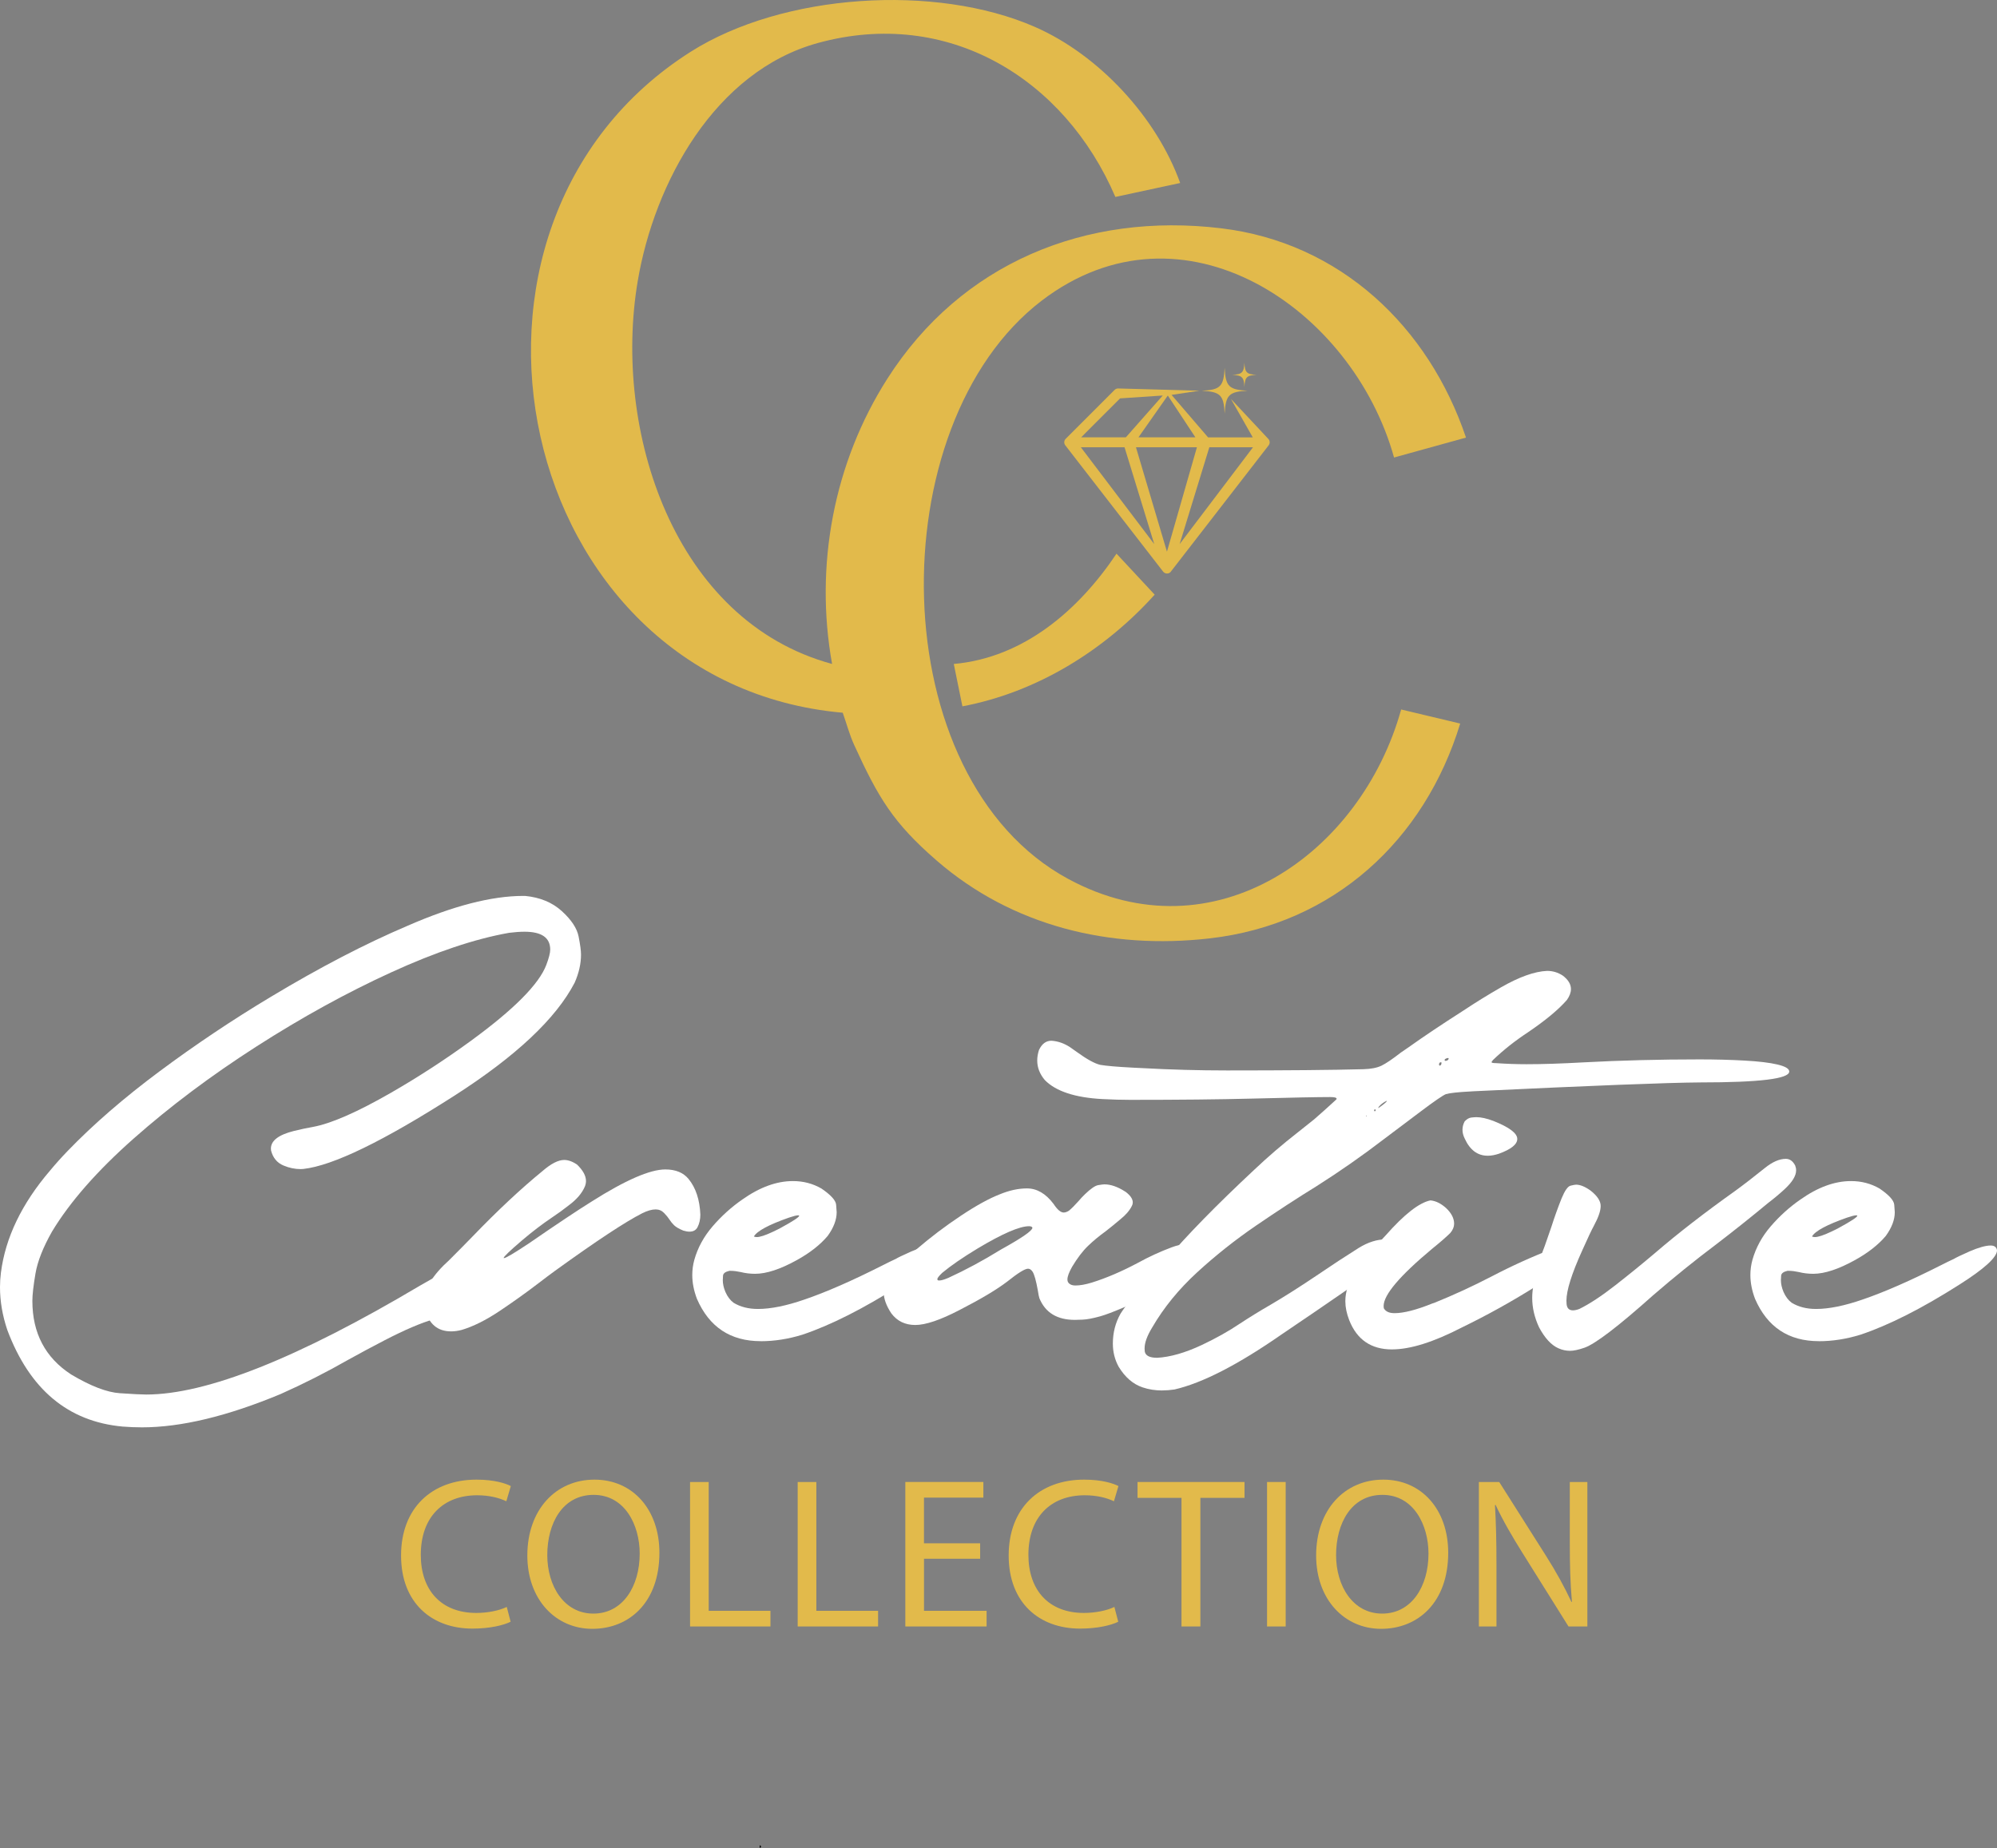 <svg viewBox="0 0 1233.67 1141.89" xmlns="http://www.w3.org/2000/svg" data-name="Layer 1" id="Layer_1">
  <rect x="0" y="0" width="1233.67" height="1141.89" fill="#808080" stroke="none"/>
  <path fill="#e2ba4b" d="M729.08,113.07l-40.05,8.62c-31.47-73.41-103.56-117.15-183.71-95.14-63.61,17.47-101.1,86.12-111.39,147.34-15.38,91.56,21.92,209.7,120.1,236.37-10.92-60.79,1-124.39,34.25-176.42,45.42-71.07,122.13-102.89,206.12-92.78,73.54,8.85,128.11,60.74,151.24,129.33l-44.45,12.31c-25.53-92.04-130.63-163.38-217.64-96.94-100.39,76.66-98.96,295.07,16.45,357.38,89.94,48.56,180.72-15.48,205.59-104.75l36.47,8.7c-22.04,72.14-78.2,123.94-154.66,132.73-61.98,7.12-122.21-7.74-168.7-48.03-27.02-23.42-36.16-39-50.98-71.39-2.96-6.46-4.74-13.35-7.11-20-203.48-17.96-263.24-301.16-93.84-408.46,56.88-36.03,151.13-42.19,212.56-15.31,39.67,17.35,75.26,56.04,89.74,96.45Z"></path>
  <path fill="#e2ba4b" d="M594.54,436.45l-5.33-26.18c43.34-3.86,77.32-33.47,100.53-68.15l23.57,25.32c-30.98,34.42-72.81,60.34-118.77,69.01Z"></path>
  <g>
    <path fill="#fff" d="M87.66,881.96c-3.97,0-7.95-.16-11.92-.48-33.71-3.08-57.45-22.97-71.23-59.69C1.5,812.82,0,804.01,0,795.36c0-3.01.19-6.02.58-9.04,2.76-21.6,12.88-42.62,30.38-63.06,3.46-4.17,7.08-8.2,10.86-12.11,15.83-16.41,34.76-32.81,56.81-49.22,22.04-16.4,44.92-31.72,68.63-45.95,30.25-18.2,58.41-32.84,84.49-43.93,28.13-12.3,51.97-18.46,71.52-18.46h1.15c9.23.9,16.79,4.04,22.69,9.42,5.9,5.38,9.34,10.61,10.33,15.67.99,5.06,1.49,8.78,1.49,11.15,0,5.64-1.31,11.44-3.94,17.4-11.54,22.17-36.24,45.4-74.11,69.69-44.03,28.2-75.17,43.32-93.43,45.37l-1.63.1c-3.65,0-7.21-.74-10.67-2.21-3.97-1.67-6.54-4.74-7.69-9.23l-.1-1.25c0-4.87,4.71-8.49,14.13-10.86,4.17-1.02,8.07-1.86,11.73-2.5,11.28-2.05,27.4-9.1,48.35-21.15,16.92-9.74,33.29-20.38,49.12-31.91,26.72-19.48,42.33-35.18,46.81-47.1,1.6-4.23,2.4-7.37,2.4-9.42,0-7.37-5.29-11.05-15.86-11.05-2.76,0-5.93.22-9.52.67-21.08,3.72-45.39,11.87-72.91,24.46-27.52,12.59-55.29,27.88-83.29,45.85-28.01,17.98-53.27,36.93-75.79,56.86-22.53,19.93-39.33,39.09-50.42,57.48-5.51,9.74-8.91,18.36-10.19,25.86-1.28,7.5-1.92,13.14-1.92,16.92,0,19.93,7.98,35.09,23.94,45.47,12.05,7.18,22.08,11.04,30.09,11.58,8.01.54,13.42.82,16.25.82,37.3,0,93.69-22.43,169.18-67.29,3.01-1.67,5.99-3.36,8.94-5.09,3.97-2.37,7.21-3.56,9.71-3.56,3.33,0,5.9,3.14,7.69,9.42.51,1.92.77,3.69.77,5.29,0,4.94-2.72,8.59-8.17,10.96-3.14,1.41-6.5,2.63-10.09,3.65-7.95,2.24-18.17,6.6-30.66,13.07-7.56,3.91-15.09,7.95-22.59,12.11-13.46,7.69-27.36,14.74-41.72,21.15-32.94,13.71-61.49,20.57-85.65,20.57Z"></path>
    <path fill="#fff" d="M278.66,822.66c-8.33,0-13.71-4.55-16.15-13.65-.32-1.73-.48-3.4-.48-5,0-7.62,5.19-16.12,15.57-25.47,5.38-5.38,10.19-10.25,14.42-14.61,15.44-16.02,29.83-29.48,43.16-40.37,5.25-4.55,9.71-6.82,13.36-6.82,2.43,0,5.06.93,7.88,2.79,3.72,3.59,5.58,6.99,5.58,10.19,0,1.15-.23,2.28-.67,3.36-1.73,4.17-5.06,8.07-10,11.73-3.33,2.63-6.83,5.16-10.48,7.59-5.9,3.97-12.02,8.65-18.36,14.03-7.56,6.47-11.34,10.09-11.34,10.86,0,.06.06.1.19.1,1.15,0,6.34-3.08,15.57-9.23,17.11-11.79,29.99-20.38,38.64-25.76,20.83-13.2,35.98-19.8,45.47-19.8,6.34,0,11.12,1.96,14.32,5.86,4.48,5.45,6.92,12.79,7.31,22.01,0,2.95-.58,5.54-1.73,7.79-.96,1.86-2.63,2.79-5,2.79-1.09,0-2.37-.22-3.84-.67-2.63-1.09-4.5-2.18-5.62-3.27-1.12-1.09-2.07-2.24-2.84-3.46-.77-1.22-1.87-2.58-3.32-4.09-1.44-1.5-3.19-2.26-5.24-2.26-2.37,0-5.16.8-8.36,2.4-10.25,5.19-28.17,17.01-53.73,35.47-3.01,2.18-6.34,4.68-10,7.5-7.69,5.9-15.8,11.7-24.32,17.4-8.52,5.7-16.37,9.61-23.55,11.73-2.31.58-4.45.87-6.44.87Z"></path>
    <path fill="#fff" d="M469.95,828.71c-18.71,0-31.85-8.72-39.41-26.15-1.92-5.06-2.88-9.96-2.88-14.71,0-3.2.42-6.31,1.25-9.32,2.11-7.56,5.91-14.52,11.39-20.86,5.48-6.34,11.55-11.82,18.22-16.44,10.77-7.63,21.21-11.44,31.34-11.44,6.41,0,12.27,1.54,17.59,4.61,5.83,3.97,8.86,7.31,9.08,10,.22,2.69.34,4.23.34,4.61,0,4.68-1.86,9.58-5.58,14.71-4.68,5.51-11.02,10.48-19.03,14.9-10.19,5.64-18.78,8.46-25.76,8.46-3.08,0-6.02-.35-8.84-1.06-2.37-.51-4.42-.77-6.15-.77h-.96c-2.5.58-3.8,1.59-3.89,3.03-.1,1.44-.14,2.36-.14,2.74,0,2.31.54,4.74,1.63,7.31,1.28,2.88,2.95,5.09,5,6.63,4.17,2.56,9.19,3.85,15.09,3.85,7.95,0,17.56-1.95,28.84-5.86,13.33-4.55,29.48-11.63,48.45-21.24,2.88-1.47,5.51-2.75,7.88-3.84,1.09-.71,4.29-2.24,9.61-4.61,5.64-2.43,10-3.65,13.07-3.65,2.37,0,3.68,1.03,3.94,3.08-.19,4.36-7.98,11.41-23.36,21.15-23.07,14.68-43.39,24.96-60.94,30.86-8.72,2.69-17.3,4.04-25.76,4.04ZM467.45,764.4c2.05,0,5.38-1.09,10-3.27,2.31-1.09,3.97-1.92,5-2.5,7.5-4.1,11.25-6.57,11.25-7.4,0-.19-.19-.29-.58-.29-1.03,0-2.95.48-5.77,1.44-12.43,4.36-19.64,8.24-21.63,11.63.45.26,1.02.38,1.73.38Z"></path>
    <path fill="#fff" d="M565.41,818.71c-6.28,0-11.21-2.4-14.8-7.21-3.14-4.74-4.71-9.13-4.71-13.17,0-5.83,6.83-14.67,20.47-26.53,8.59-7.37,17.62-14.21,27.11-20.52,9.48-6.31,17.53-10.75,24.13-13.31,5.9-2.43,11.5-3.65,16.82-3.65,6.15,0,11.63,3.21,16.44,9.61,2.31,3.53,4.39,5.29,6.25,5.29.96,0,2.05-.38,3.27-1.15,1.73-1.47,3.62-3.37,5.67-5.67,1.47-1.73,2.88-3.24,4.23-4.52,3.52-3.4,6.23-5.25,8.12-5.58,1.89-.32,3.19-.48,3.89-.48,3.84,0,8.04,1.44,12.59,4.33.19.06.35.16.48.29,2.95,2.24,4.42,4.42,4.42,6.54,0,.77-.19,1.51-.58,2.21-1.41,2.82-3.75,5.54-7.02,8.17-3.4,2.88-6.5,5.42-9.32,7.59-3.85,2.76-7.42,5.72-10.72,8.89-3.3,3.17-6.58,7.48-9.85,12.93-1.92,3.4-2.88,5.99-2.88,7.79,0,.58.1,1.09.29,1.54.83,1.47,2.4,2.21,4.71,2.21,2.82,0,6.21-.61,10.19-1.83,8.97-2.82,18.39-6.86,28.26-12.11,6.86-3.78,13.81-6.98,20.86-9.61,3.33-1.28,6.38-1.92,9.13-1.92,4.42,0,6.73,2.08,6.92,6.25-.13,3.46-2.64,7.21-7.54,11.25-4.9,4.04-10.85,7.95-17.83,11.73-6.99,3.78-13.71,7.05-20.19,9.8-6.47,2.76-11.31,4.58-14.52,5.48-4.61,1.28-8.28,1.97-11.01,2.07-2.72.1-4.28.14-4.66.14-10.96,0-18.26-4.45-21.92-13.36-.32-1.02-.64-2.63-.96-4.81-1.09-6.09-2.18-9.96-3.27-11.63-.83-1.22-1.76-1.83-2.79-1.83-1.92,0-6.22,2.66-12.88,7.98-6.47,4.94-16.25,10.77-29.32,17.49-11.92,6.22-21.08,9.32-27.49,9.32ZM580.21,791.22c1.22,0,3.11-.54,5.67-1.63,10.64-4.87,21.4-10.67,32.3-17.4,13.07-7.24,19.61-11.76,19.61-13.55-.19-.64-.9-.96-2.12-.96-5.83,0-16.41,4.58-31.72,13.75-9.23,5.58-16.53,10.61-21.92,15.09-1.99,1.92-2.98,3.21-2.98,3.85,0,.58.38.87,1.15.87Z"></path>
    <path fill="#fff" d="M718.05,859.18c-4.36,0-8.43-.64-12.21-1.92-5.9-1.99-10.83-6.25-14.8-12.79-2.37-4.36-3.56-9.1-3.56-14.23,0-6.73,1.57-12.88,4.71-18.46,3.4-5.45,9.55-12.98,18.46-22.59,3.4-3.59,6.5-7.02,9.32-10.29,13.2-15.57,31.46-34.25,54.79-56.04,8.52-8.07,17.43-15.73,26.72-22.97l10.38-8.27c4.42-3.84,8.75-7.72,12.98-11.63.06,0,.1-.03.1-.1.51-.38.77-.7.77-.96,0-.71-1.35-1.06-4.04-1.06-7.5,0-23.65.32-48.45.96-19.8.51-44.83.77-75.07.77-5.25,0-10.96-.16-17.11-.48-16.92-.9-28.77-4.81-35.57-11.73-3.14-3.72-4.71-7.75-4.71-12.11,0-2.05.35-4.2,1.06-6.44,1.79-3.84,4.36-5.77,7.69-5.77,4.1.26,8.01,1.63,11.73,4.13l3.94,2.79c6.28,4.55,11.12,7.21,14.51,7.98,3.65.64,10.35,1.22,20.09,1.73,2.18.06,4.17.16,5.96.29,17.43.96,34.83,1.44,52.2,1.44,36.59,0,64.72-.25,84.4-.77,4.68-.13,8.39-.87,11.15-2.21,2.75-1.35,6.73-4.04,11.92-8.08l4.9-3.36c8.97-6.41,20.22-13.94,33.74-22.59,7.31-4.87,15.03-9.64,23.17-14.32,11.28-6.47,20.79-9.87,28.55-10.19,3.46,0,6.66.96,9.61,2.88,3.4,2.56,5.09,5.35,5.09,8.36,0,2.12-.83,4.36-2.5,6.73-5.25,6.02-13.33,12.72-24.22,20.09-7.88,5.19-15.03,10.86-21.44,17.01-.58.64-.87,1.09-.87,1.35,0,.38.9.58,2.69.58,6.47.45,12.79.67,18.94.67,9.74,0,21.5-.38,35.28-1.15,22.81-1.22,46.68-1.83,71.61-1.83,9.68,0,18.9.24,27.68.72,8.78.48,15.59,1.3,20.43,2.45,4.84,1.15,7.26,2.59,7.26,4.33,0,4.49-18.3,6.73-54.89,6.73-20.12.13-66.97,1.96-140.54,5.48-.45.06-.93.1-1.44.1-7.56.38-12.63.93-15.19,1.63-1.92.77-7.15,4.36-15.67,10.77l-22.49,16.92c-13.52,10.38-27.46,20.12-41.81,29.22-11.86,7.31-24.27,15.4-37.25,24.27-12.98,8.88-25.15,18.54-36.53,28.98-11.38,10.45-20.62,21.79-27.73,34.03-3.14,5.13-4.71,9.45-4.71,12.98,0,.64.03,1.25.1,1.83.45,2.63,3.01,3.94,7.69,3.94,8.08-.45,17.24-3.08,27.49-7.88,8.71-4.1,16.6-8.52,23.65-13.27,6.15-4.04,12.4-7.88,18.75-11.54,8.65-5.06,18.58-11.37,29.8-18.94,8.27-5.64,16.53-11.05,24.8-16.25,5.7-3.52,11.25-5.29,16.63-5.29,2.24,0,4.52.32,6.83.96,2.11.9,3.17,2.02,3.17,3.36,0,.9-.42,1.89-1.25,2.98-3.33,4.61-9.9,9.71-19.71,15.28-6.41,4.1-17.34,11.5-32.78,22.21-6.73,4.61-13.52,9.23-20.38,13.84-26.98,18.78-49.09,30.15-66.33,34.12-2.56.38-5.06.58-7.5.58ZM844.07,690l.1-.58c0-.13-.03-.19-.1-.19-.13,0-.19.13-.19.38,0,.13.06.26.19.38ZM849.26,686.64c.32,0,.51-.22.58-.67,0-.13-.03-.24-.1-.34-.06-.1-.19-.14-.38-.14-.32.06-.48.23-.48.48,0,.45.13.67.38.67ZM854.31,682.65c1.7-1.31,2.51-2.13,2.45-2.45-.13,0-.54.19-1.25.58-1.35.77-2.56,1.76-3.65,2.98-.32.45-.48.71-.48.77v.1c.26,0,1.23-.66,2.93-1.97ZM889.44,658.47c.71-.19,1.06-.77,1.06-1.73,0-.26-.1-.38-.29-.38-.83,0-1.25.51-1.25,1.54.13.38.29.58.48.58ZM893.1,655.49c.32,0,.66-.1,1.01-.29.35-.19.58-.4.67-.62.1-.22.14-.4.14-.53,0-.19-.1-.29-.29-.29-.64,0-1.28.22-1.92.67-.19.19-.29.38-.29.58s.1.35.29.48h.38Z"></path>
    <path fill="#fff" d="M859.93,833.81c-12.88,0-21.69-6.02-26.43-18.07-1.6-4.1-2.4-8.01-2.4-11.73,0-2.88.45-5.67,1.35-8.36,1.86-5.45,4.71-10.6,8.56-15.48,3.08-3.84,8.07-9.45,15-16.82,11.47-13.01,20.7-20.22,27.68-21.63,3.27.32,6.47,1.89,9.61,4.71,3.33,3.14,5,6.38,5,9.71,0,1.92-.77,3.81-2.31,5.67-2.37,2.37-6.12,5.64-11.25,9.8-19.99,16.66-29.99,28.45-29.99,35.37l.1,1.35c1.09,2.05,3.3,3.08,6.63,3.08,5.7,0,13.55-2.02,23.55-6.06l.96-.29c12.05-4.87,23.87-10.32,35.47-16.34,12.5-6.54,25.15-12.27,37.97-17.21,1.35-.51,2.47-.77,3.36-.77,1.92,0,3.01,1.57,3.27,4.71-.06,3.91-1.89,7.45-5.48,10.62-3.59,3.17-7.18,5.85-10.77,8.03l-1.35.96c-14.55,9.17-29.74,17.59-45.56,25.28-17.37,8.97-31.69,13.46-42.97,13.46ZM919.05,714.13c-6.28,0-11.02-3.56-14.23-10.67-.9-1.79-1.35-3.59-1.35-5.38s.45-3.46,1.35-5.19c1.35-1.41,2.69-2.19,4.04-2.35,1.35-.16,2.4-.24,3.17-.24,2.88,0,6.38.77,10.48,2.31,9.87,3.91,14.8,7.63,14.8,11.15,0,3.33-3.78,6.38-11.34,9.13-2.5.83-4.81,1.25-6.92,1.25Z"></path>
    <path fill="#fff" d="M969.9,834.67c-2.44,0-4.81-.51-7.11-1.54-4.42-1.92-8.43-6.25-12.02-12.98-2.82-6.09-4.23-12.14-4.23-18.17,0-2.43.23-4.84.67-7.21,1.54-8.46,3.91-16.79,7.11-24.99,1.6-4.48,2.92-8.27,3.94-11.34,2.05-6.41,4.2-12.4,6.44-17.98,1.99-4.81,3.83-7.42,5.53-7.83,1.7-.42,2.84-.62,3.41-.62,2.56,0,5.54,1.22,8.94,3.65,4.17,3.27,6.25,6.44,6.25,9.52s-1.41,7.05-4.23,12.3c-1.28,2.31-3.69,7.4-7.21,15.28-6.47,14.29-9.71,24.61-9.71,30.95,0,.77.03,1.47.1,2.11.26,2.56,1.57,3.85,3.94,3.85,1.09,0,2.4-.29,3.94-.87,6.28-3.08,13.68-7.95,22.21-14.61,8.52-6.66,16.76-13.36,24.7-20.09,13.84-11.92,30.34-24.7,49.5-38.35,5.19-3.78,11.25-8.46,18.17-14.03,4.68-3.78,9-5.67,12.98-5.67,2.43,0,4.36,1.38,5.77,4.13.38.96.58,1.96.58,2.98,0,3.4-2.4,7.3-7.21,11.73-3.21,2.95-6.51,5.71-9.9,8.27-10.57,8.78-21.31,17.34-32.2,25.67-13.2,9.93-26.18,20.41-38.93,31.43-21.6,19.29-35.76,30.12-42.49,32.49-3.72,1.28-6.7,1.92-8.94,1.92Z"></path>
    <path fill="#fff" d="M1123.61,828.71c-18.71,0-31.85-8.72-39.41-26.15-1.92-5.06-2.88-9.96-2.88-14.71,0-3.2.42-6.31,1.25-9.32,2.12-7.56,5.91-14.52,11.39-20.86,5.48-6.34,11.55-11.82,18.22-16.44,10.77-7.63,21.21-11.44,31.34-11.44,6.41,0,12.27,1.54,17.59,4.61,5.83,3.97,8.86,7.31,9.08,10,.22,2.69.34,4.23.34,4.61,0,4.68-1.86,9.58-5.58,14.71-4.68,5.51-11.02,10.48-19.03,14.9-10.19,5.64-18.78,8.46-25.76,8.46-3.08,0-6.02-.35-8.84-1.06-2.37-.51-4.42-.77-6.15-.77h-.96c-2.5.58-3.8,1.59-3.89,3.03-.1,1.44-.14,2.36-.14,2.74,0,2.31.54,4.74,1.63,7.31,1.28,2.88,2.95,5.09,5,6.63,4.17,2.56,9.2,3.85,15.09,3.85,7.95,0,17.56-1.95,28.84-5.86,13.33-4.55,29.48-11.63,48.45-21.24,2.88-1.47,5.51-2.75,7.88-3.84,1.09-.71,4.29-2.24,9.61-4.61,5.64-2.43,10-3.65,13.07-3.65,2.37,0,3.68,1.03,3.94,3.08-.19,4.36-7.98,11.41-23.36,21.15-23.07,14.68-43.38,24.96-60.94,30.86-8.72,2.69-17.3,4.04-25.76,4.04ZM1121.11,764.4c2.05,0,5.38-1.09,10-3.27,2.31-1.09,3.97-1.92,5-2.5,7.5-4.1,11.25-6.57,11.25-7.4,0-.19-.19-.29-.58-.29-1.03,0-2.95.48-5.77,1.44-12.43,4.36-19.64,8.24-21.63,11.63.45.26,1.02.38,1.73.38Z"></path>
  </g>
  <path d="M469.29,1140.14c1.14.58,1.14,1.17,0,1.75v-1.75Z"></path>
  <g>
    <path fill="#e2ba4b" d="M315.44,1002.08c-4.24,2.12-12.71,4.24-23.58,4.24-25.16,0-44.1-15.89-44.1-45.16s18.94-46.89,46.62-46.89c11.13,0,18.15,2.38,21.19,3.97l-2.78,9.4c-4.37-2.12-10.6-3.71-18.01-3.71-20.93,0-34.83,13.38-34.83,36.82,0,21.85,12.58,35.89,34.3,35.89,7.02,0,14.17-1.46,18.81-3.71l2.38,9.14Z"></path>
    <path fill="#e2ba4b" d="M407.36,959.44c0,30.73-18.67,47.02-41.46,47.02s-40.13-18.28-40.13-45.3c0-28.34,17.62-46.89,41.46-46.89s40.13,18.67,40.13,45.16ZM338.09,960.89c0,19.07,10.33,36.16,28.48,36.16s28.61-16.82,28.61-37.08c0-17.75-9.27-36.29-28.48-36.29s-28.61,17.62-28.61,37.22Z"></path>
    <path fill="#e2ba4b" d="M426.3,915.73h11.52v79.6h38.14v9.67h-49.67v-89.27Z"></path>
    <path fill="#e2ba4b" d="M492.79,915.73h11.52v79.6h38.14v9.67h-49.67v-89.27Z"></path>
    <path fill="#e2ba4b" d="M605.51,963.14h-34.7v32.18h38.67v9.67h-50.2v-89.27h48.21v9.67h-36.69v28.21h34.7v9.54Z"></path>
    <path fill="#e2ba4b" d="M690.81,1002.08c-4.24,2.12-12.71,4.24-23.58,4.24-25.17,0-44.11-15.89-44.11-45.16s18.94-46.89,46.62-46.89c11.13,0,18.15,2.38,21.19,3.97l-2.78,9.4c-4.37-2.12-10.6-3.71-18.01-3.71-20.93,0-34.83,13.38-34.83,36.82,0,21.85,12.58,35.89,34.3,35.89,7.02,0,14.17-1.46,18.81-3.71l2.38,9.14Z"></path>
    <path fill="#e2ba4b" d="M729.88,925.53h-27.15v-9.8h66.09v9.8h-27.28v79.47h-11.66v-79.47Z"></path>
    <path fill="#e2ba4b" d="M794.25,915.73v89.27h-11.52v-89.27h11.52Z"></path>
    <path fill="#e2ba4b" d="M894.65,959.44c0,30.73-18.68,47.02-41.46,47.02s-40.13-18.28-40.13-45.3c0-28.34,17.62-46.89,41.46-46.89s40.13,18.67,40.13,45.16ZM825.38,960.89c0,19.07,10.33,36.16,28.48,36.16s28.61-16.82,28.61-37.08c0-17.75-9.27-36.29-28.48-36.29s-28.61,17.62-28.61,37.22Z"></path>
    <path fill="#e2ba4b" d="M913.59,1005v-89.27h12.58l28.61,45.16c6.62,10.46,11.79,19.87,16.03,29.01l.27-.13c-1.06-11.92-1.32-22.78-1.32-36.69v-37.35h10.86v89.27h-11.66l-28.34-45.3c-6.22-9.93-12.19-20.13-16.69-29.8l-.4.13c.66,11.26.93,21.99.93,36.82v38.14h-10.86Z"></path>
  </g>
  <g>
    <path fill="#e2ba4b" d="M728.73,336.2l45.32-59.83h-26.97l-18.35,59.83ZM695.49,270.24l22.82-25.85-26.36,1.77-24.07,24.08h27.61ZM723.74,244.01l22.55,26.23h27.62l-13.48-23.73,23.04,24.64c1.11,1.12,1.18,2.88.21,4.08l-60.33,77.91s-.04.05-.05.07h0s-.02.03-.02.03h0s0,.01,0,.01l-.02.02h0s0,.01,0,.01h0s0,.02,0,.02c-.3.35-.67.64-1.12.83h-.02s-.03.02-.03.02c-.16.06-.32.12-.48.15h-.02s-.05.02-.05.02h-.03s-.03.01-.03.01h-.06s0,.01,0,.01c-.55.09-1.09.03-1.59-.17l-.07-.03h0s-.06-.03-.06-.03c-.22-.1-.43-.22-.62-.37h-.01s-.04-.04-.04-.04l-.03-.02-.02-.02c-.19-.16-.37-.34-.52-.55l-60.21-77.75c-1.16-1.34-1.04-3.24.27-4.39l30.03-30.04c.6-.6,1.38-.9,2.17-.9h0s50.26,1.38,50.26,1.38l-17.21,2.59h0ZM738.47,270.24l-17.04-25.85-18.14,25.85h35.17,0ZM739.41,276.37h-37.66l19.15,64.51,18.51-64.51h0ZM694.71,276.37h-27l45.34,59.83-18.35-59.83Z"></path>
    <path fill-rule="evenodd" fill="#e2ba4b" d="M756.55,227.28c.55,11.57,2.66,13.52,14.16,14.16-11.57.55-13.52,2.66-14.16,14.16-.55-11.57-2.66-13.52-14.16-14.16,11.57-.55,13.52-2.66,14.16-14.16h0Z"></path>
    <path fill-rule="evenodd" fill="#e2ba4b" d="M768.75,224.07c.29,6.17,1.42,7.22,7.55,7.55-6.17.29-7.22,1.42-7.55,7.55-.29-6.17-1.42-7.22-7.55-7.55,6.17-.29,7.22-1.42,7.55-7.55h0Z"></path>
  </g>
</svg>